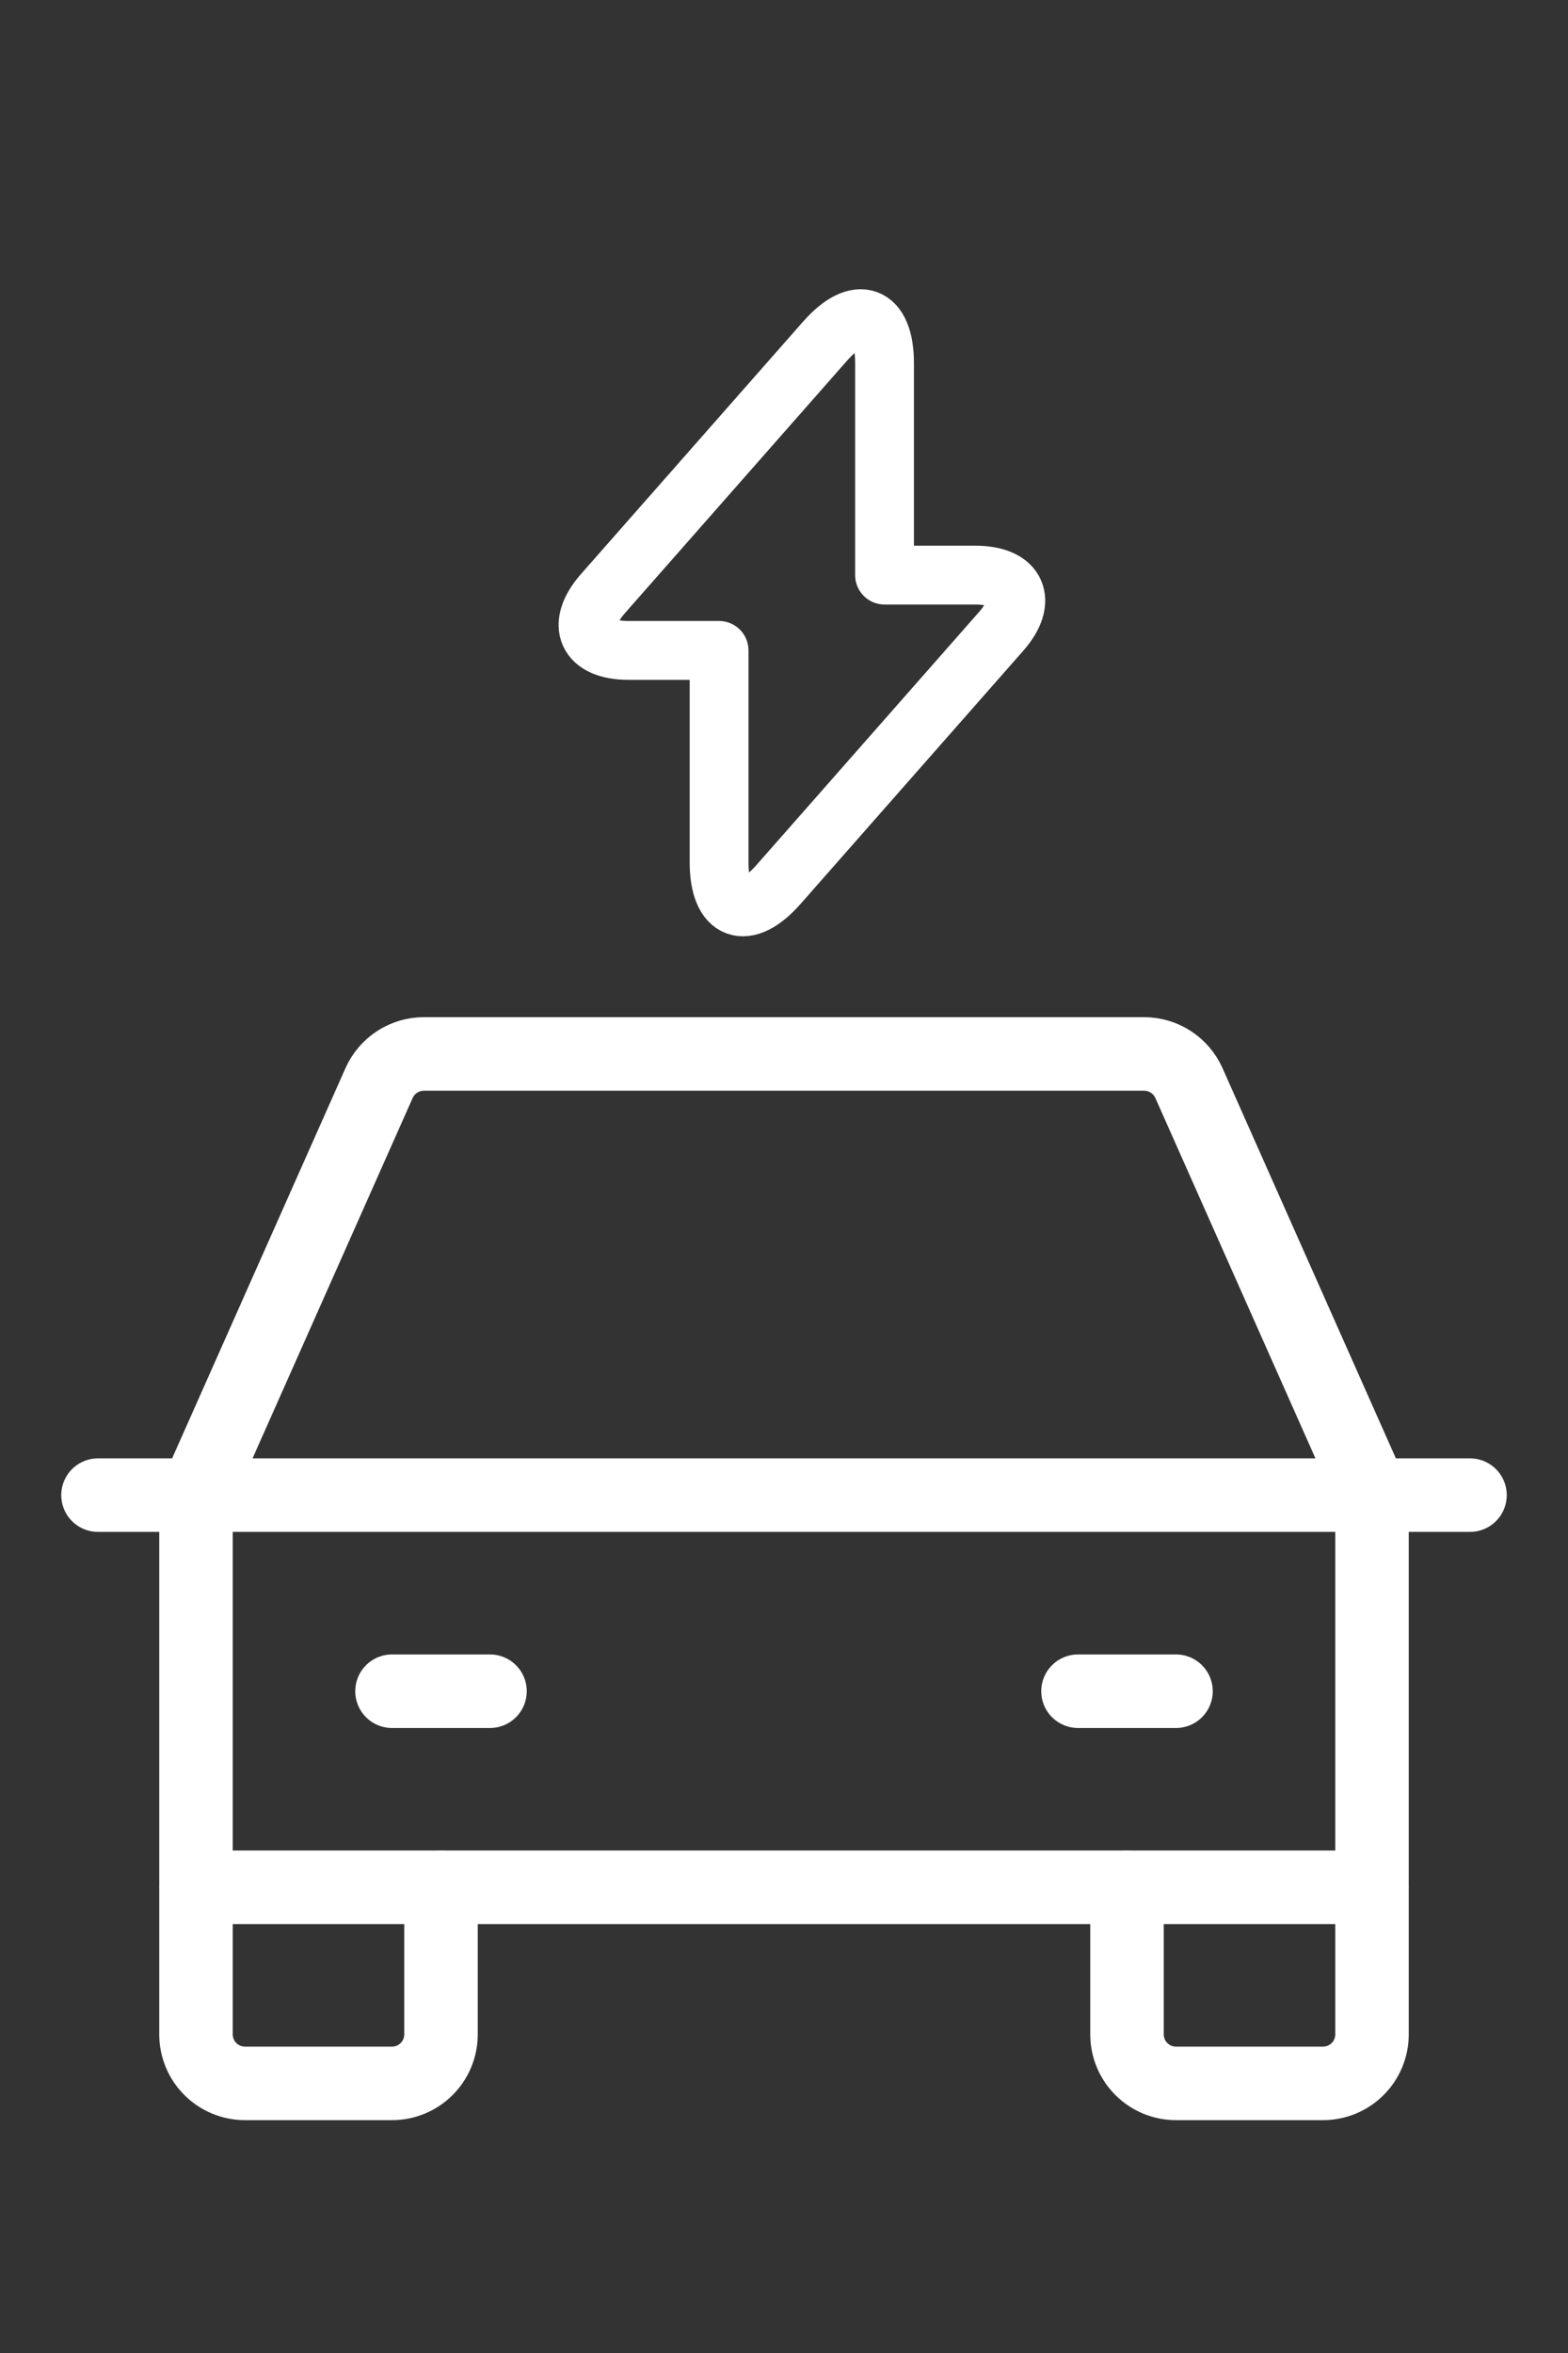 <svg width="32" height="48" viewBox="0 0 32 48" fill="none" xmlns="http://www.w3.org/2000/svg">
<rect x="0" y="0" width="32" height="48" fill="#333333" stroke="none"/>
<path d="M2 30.5H30" stroke="white" stroke-width="1.5" stroke-linecap="round" stroke-linejoin="round"/>
<path d="M28 38.5V41.5C28 41.765 27.895 42.02 27.707 42.207C27.52 42.395 27.265 42.5 27 42.5H24C23.735 42.5 23.48 42.395 23.293 42.207C23.105 42.02 23 41.765 23 41.5V38.5" stroke="white" stroke-width="1.5" stroke-linecap="round" stroke-linejoin="round"/>
<path d="M9 38.5V41.5C9 41.765 8.895 42.02 8.707 42.207C8.52 42.395 8.265 42.5 8 42.5H5C4.735 42.5 4.48 42.395 4.293 42.207C4.105 42.02 4 41.765 4 41.5V38.5" stroke="white" stroke-width="1.5" stroke-linecap="round" stroke-linejoin="round"/>
<path d="M8 34.5H10" stroke="white" stroke-width="1.5" stroke-linecap="round" stroke-linejoin="round"/>
<path d="M22 34.5H24" stroke="white" stroke-width="1.5" stroke-linecap="round" stroke-linejoin="round"/>
<path d="M28 30.5L24.264 22.094C24.185 21.917 24.057 21.767 23.895 21.662C23.733 21.556 23.544 21.5 23.35 21.5H8.65C8.456 21.5 8.267 21.556 8.105 21.662C7.943 21.767 7.815 21.917 7.736 22.094L4 30.5V38.5H28V30.5Z" stroke="white" stroke-width="1.5" stroke-linecap="round" stroke-linejoin="round"/>
<path d="M12.821 13.268H14.675V17.588C14.675 18.596 15.221 18.799 15.887 18.044L20.428 12.884C20.986 12.254 20.752 11.732 19.906 11.732H18.052V7.412C18.052 6.405 17.507 6.201 16.841 6.956L12.299 12.116C11.747 12.752 11.981 13.268 12.821 13.268Z" stroke="white" stroke-width="1.2" stroke-miterlimit="10" stroke-linecap="round" stroke-linejoin="round"/>
</svg>
